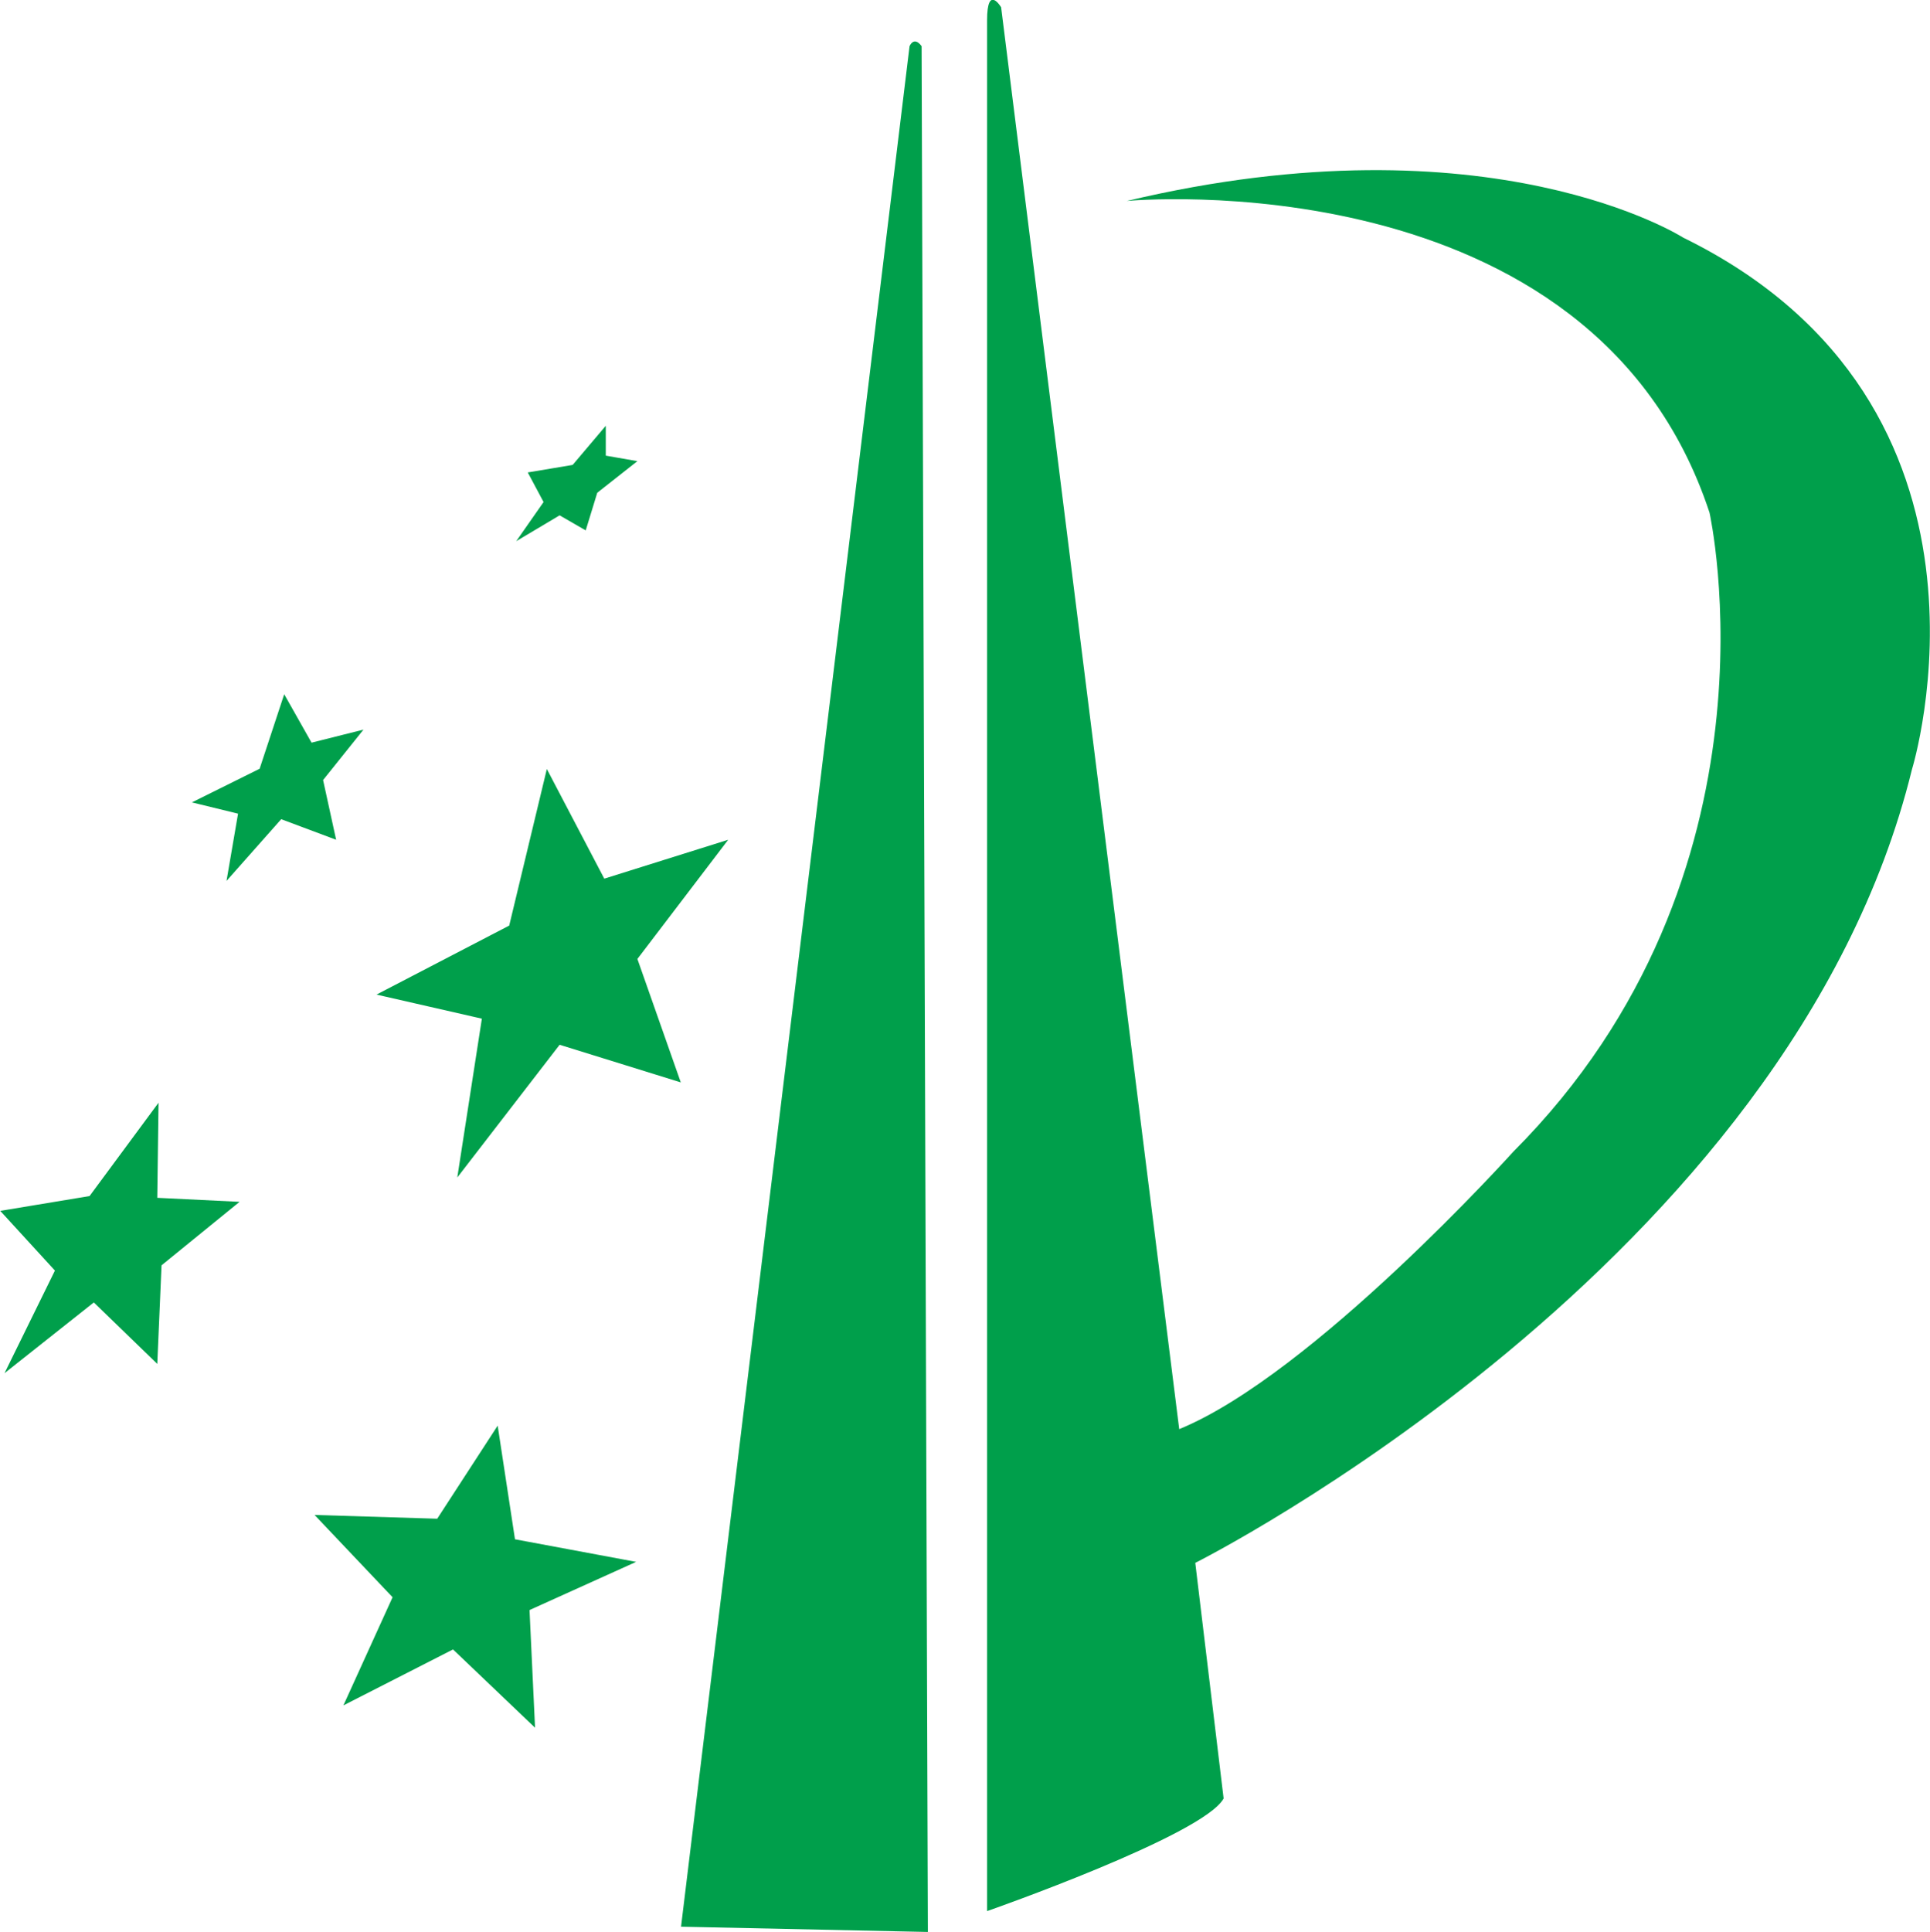 <svg xmlns="http://www.w3.org/2000/svg" width="76.94" height="77" viewBox="0 0 76.94 77">
  <defs>
    <style>
      .cls-1 {
        fill: #009f4b;
        fill-rule: evenodd;
      }
    </style>
  </defs>
  <path id="形状_22" data-name="形状 22" class="cls-1" d="M1494.33,1701.18c-0.31-.42-0.48,0-0.48,0l-9.11,74.95,9.84,0.21Zm-16.21,59.51-0.69-4.53-2.41,3.71-4.89-.15,3.11,3.28-1.96,4.31,4.37-2.23,3.27,3.12-0.22-4.69,4.25-1.92-4.83-.9h0Zm8.5-27.88-4.94,1.55-2.29-4.37-1.5,6.24-5.29,2.75,4.2,0.96-0.98,6.33,4.08-5.29,4.83,1.5-1.73-4.92Zm-22.71,10.48-2.75,3.72-3.56.59,2.18,2.38-2.01,4.09,3.56-2.82,2.53,2.45,0.17-3.93,3.11-2.53-3.28-.16,0.05-3.79h0Zm6.56-12.86,1.61-2.01-2.07.52-1.09-1.93-0.98,2.97-2.7,1.34,1.84,0.45-0.46,2.68,2.18-2.46,2.19,0.82Zm9.43-10.55,1.04,0.6,0.46-1.5,1.6-1.26-1.26-.22v-1.19l-1.32,1.56-1.79.3,0.63,1.18-1.09,1.56,1.73-1.03h0Zm44.79-11.07s-7.67-4.91-22.18-1.46c0,0,18.55-1.77,23.23,12.42,0,0,3.23,14.4-7.82,25.47,0,0-8,8.88-13.32,11.06l-7.1-56.67s-0.56-.94-0.56.52v75.36s8.63-3.02,9.43-4.49l-1.13-9.39s23.73-11.9,28.57-31.62c0,0,4.51-14.52-9.12-21.2h0Z" transform="translate(-1457.59 -1699.34)"/>
</svg>
